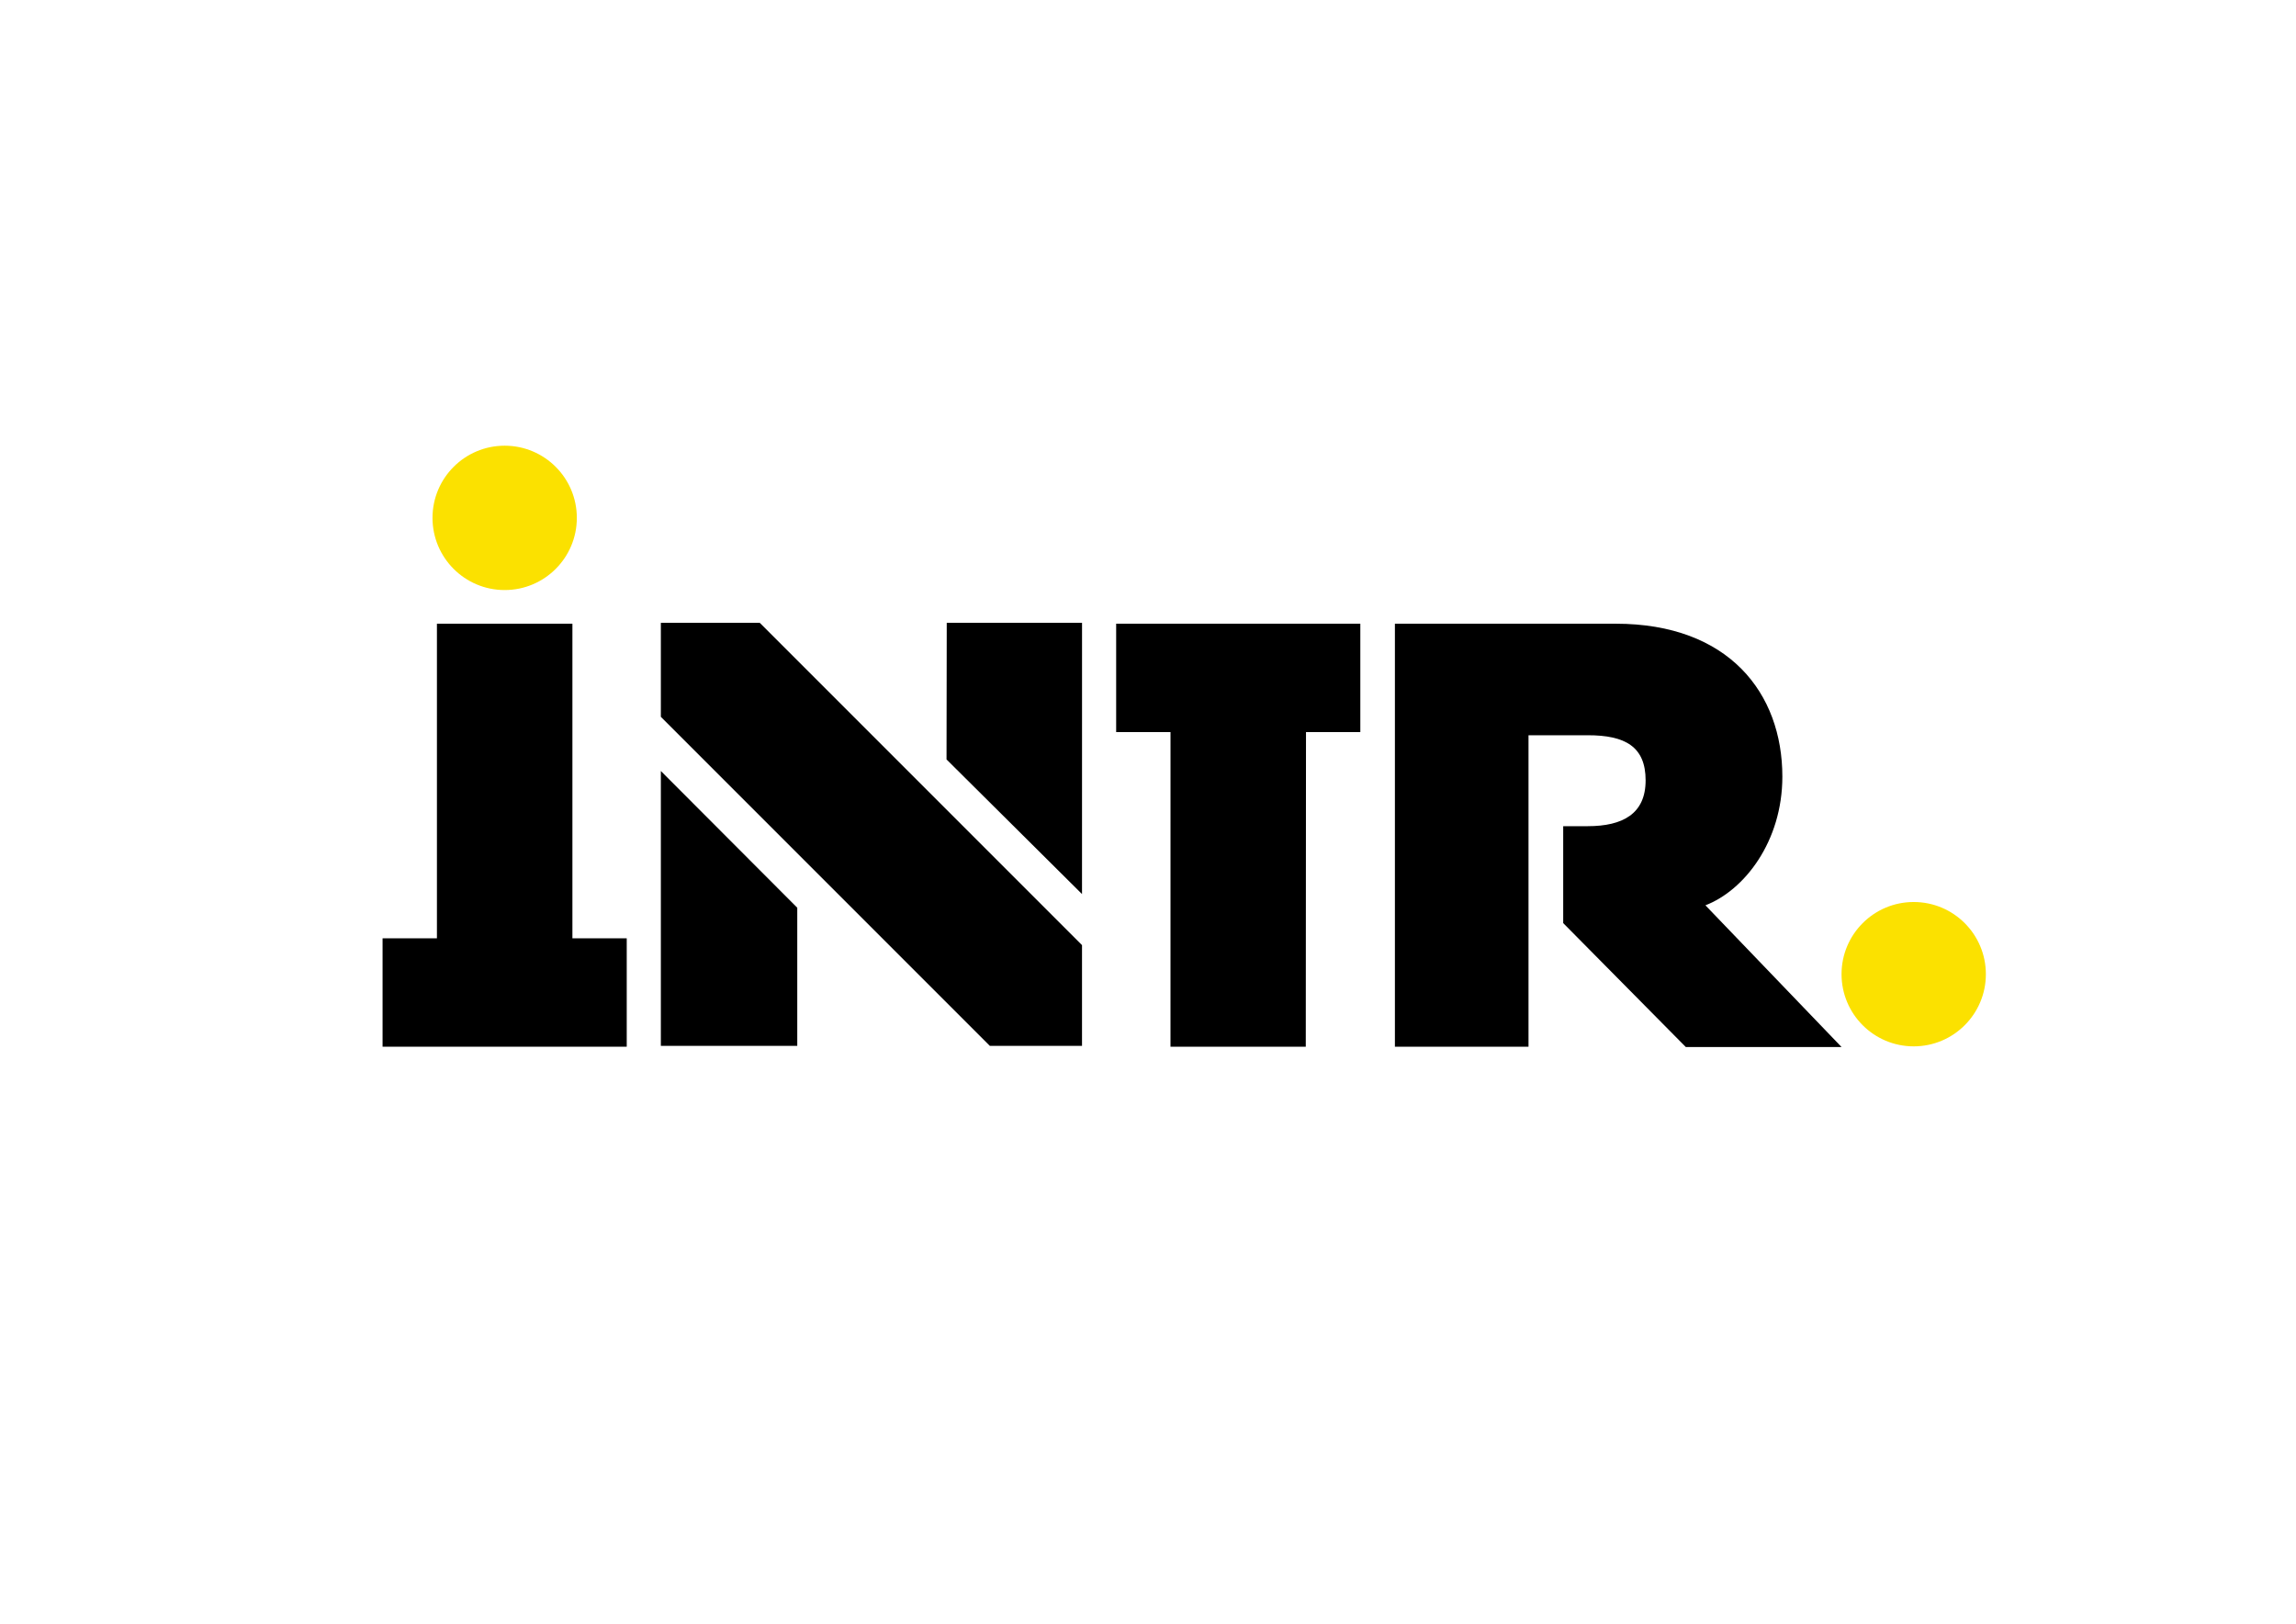 <?xml version="1.0" encoding="utf-8"?>
<!-- Generator: Adobe Illustrator 26.3.1, SVG Export Plug-In . SVG Version: 6.00 Build 0)  -->
<svg version="1.1" id="Layer_1" xmlns="http://www.w3.org/2000/svg" xmlns:xlink="http://www.w3.org/1999/xlink" x="0px" y="0px"
	 viewBox="0 0 841.89 595.28" style="enable-background:new 0 0 841.89 595.28;" xml:space="preserve">
<style type="text/css">
	.st0{fill:#FBE100;}
</style>
<circle class="st0" cx="185.05" cy="189.86" r="26.46"/>
<circle class="st0" cx="701.71" cy="357.15" r="26.46"/>
<polygon points="498.8,228.66 409.27,228.66 409.27,268.4 429.2,268.4 429.19,383.74 478.8,383.74 478.88,268.4 498.8,268.4 "/>
<polygon points="209.89,344 209.89,228.66 160.21,228.66 160.21,344 140.28,344 140.28,383.74 229.81,383.74 229.81,344 "/>
<path d="M603.41,286.1c0,12.22-8.34,16.79-21.24,16.79h-8.98v35.53l44.96,45.44h57.11l-49.92-51.96
	c14.27-5.48,28.21-23.41,28.21-47.17c0-30.61-19.64-56.07-61.1-56.07h-80.97v155.09h48.99v-114.2h21.7
	C595.99,269.54,603.41,273.77,603.41,286.1z"/>
<polygon points="242.32,282.66 242.32,383.43 292.34,383.43 292.34,332.79 "/>
<polygon points="396.75,327.78 396.76,228.35 347.15,228.35 347.07,278.42 "/>
<polygon points="278.6,228.35 242.32,228.35 242.32,262.8 362.95,383.43 396.75,383.43 396.75,346.5 "/>
</svg>
